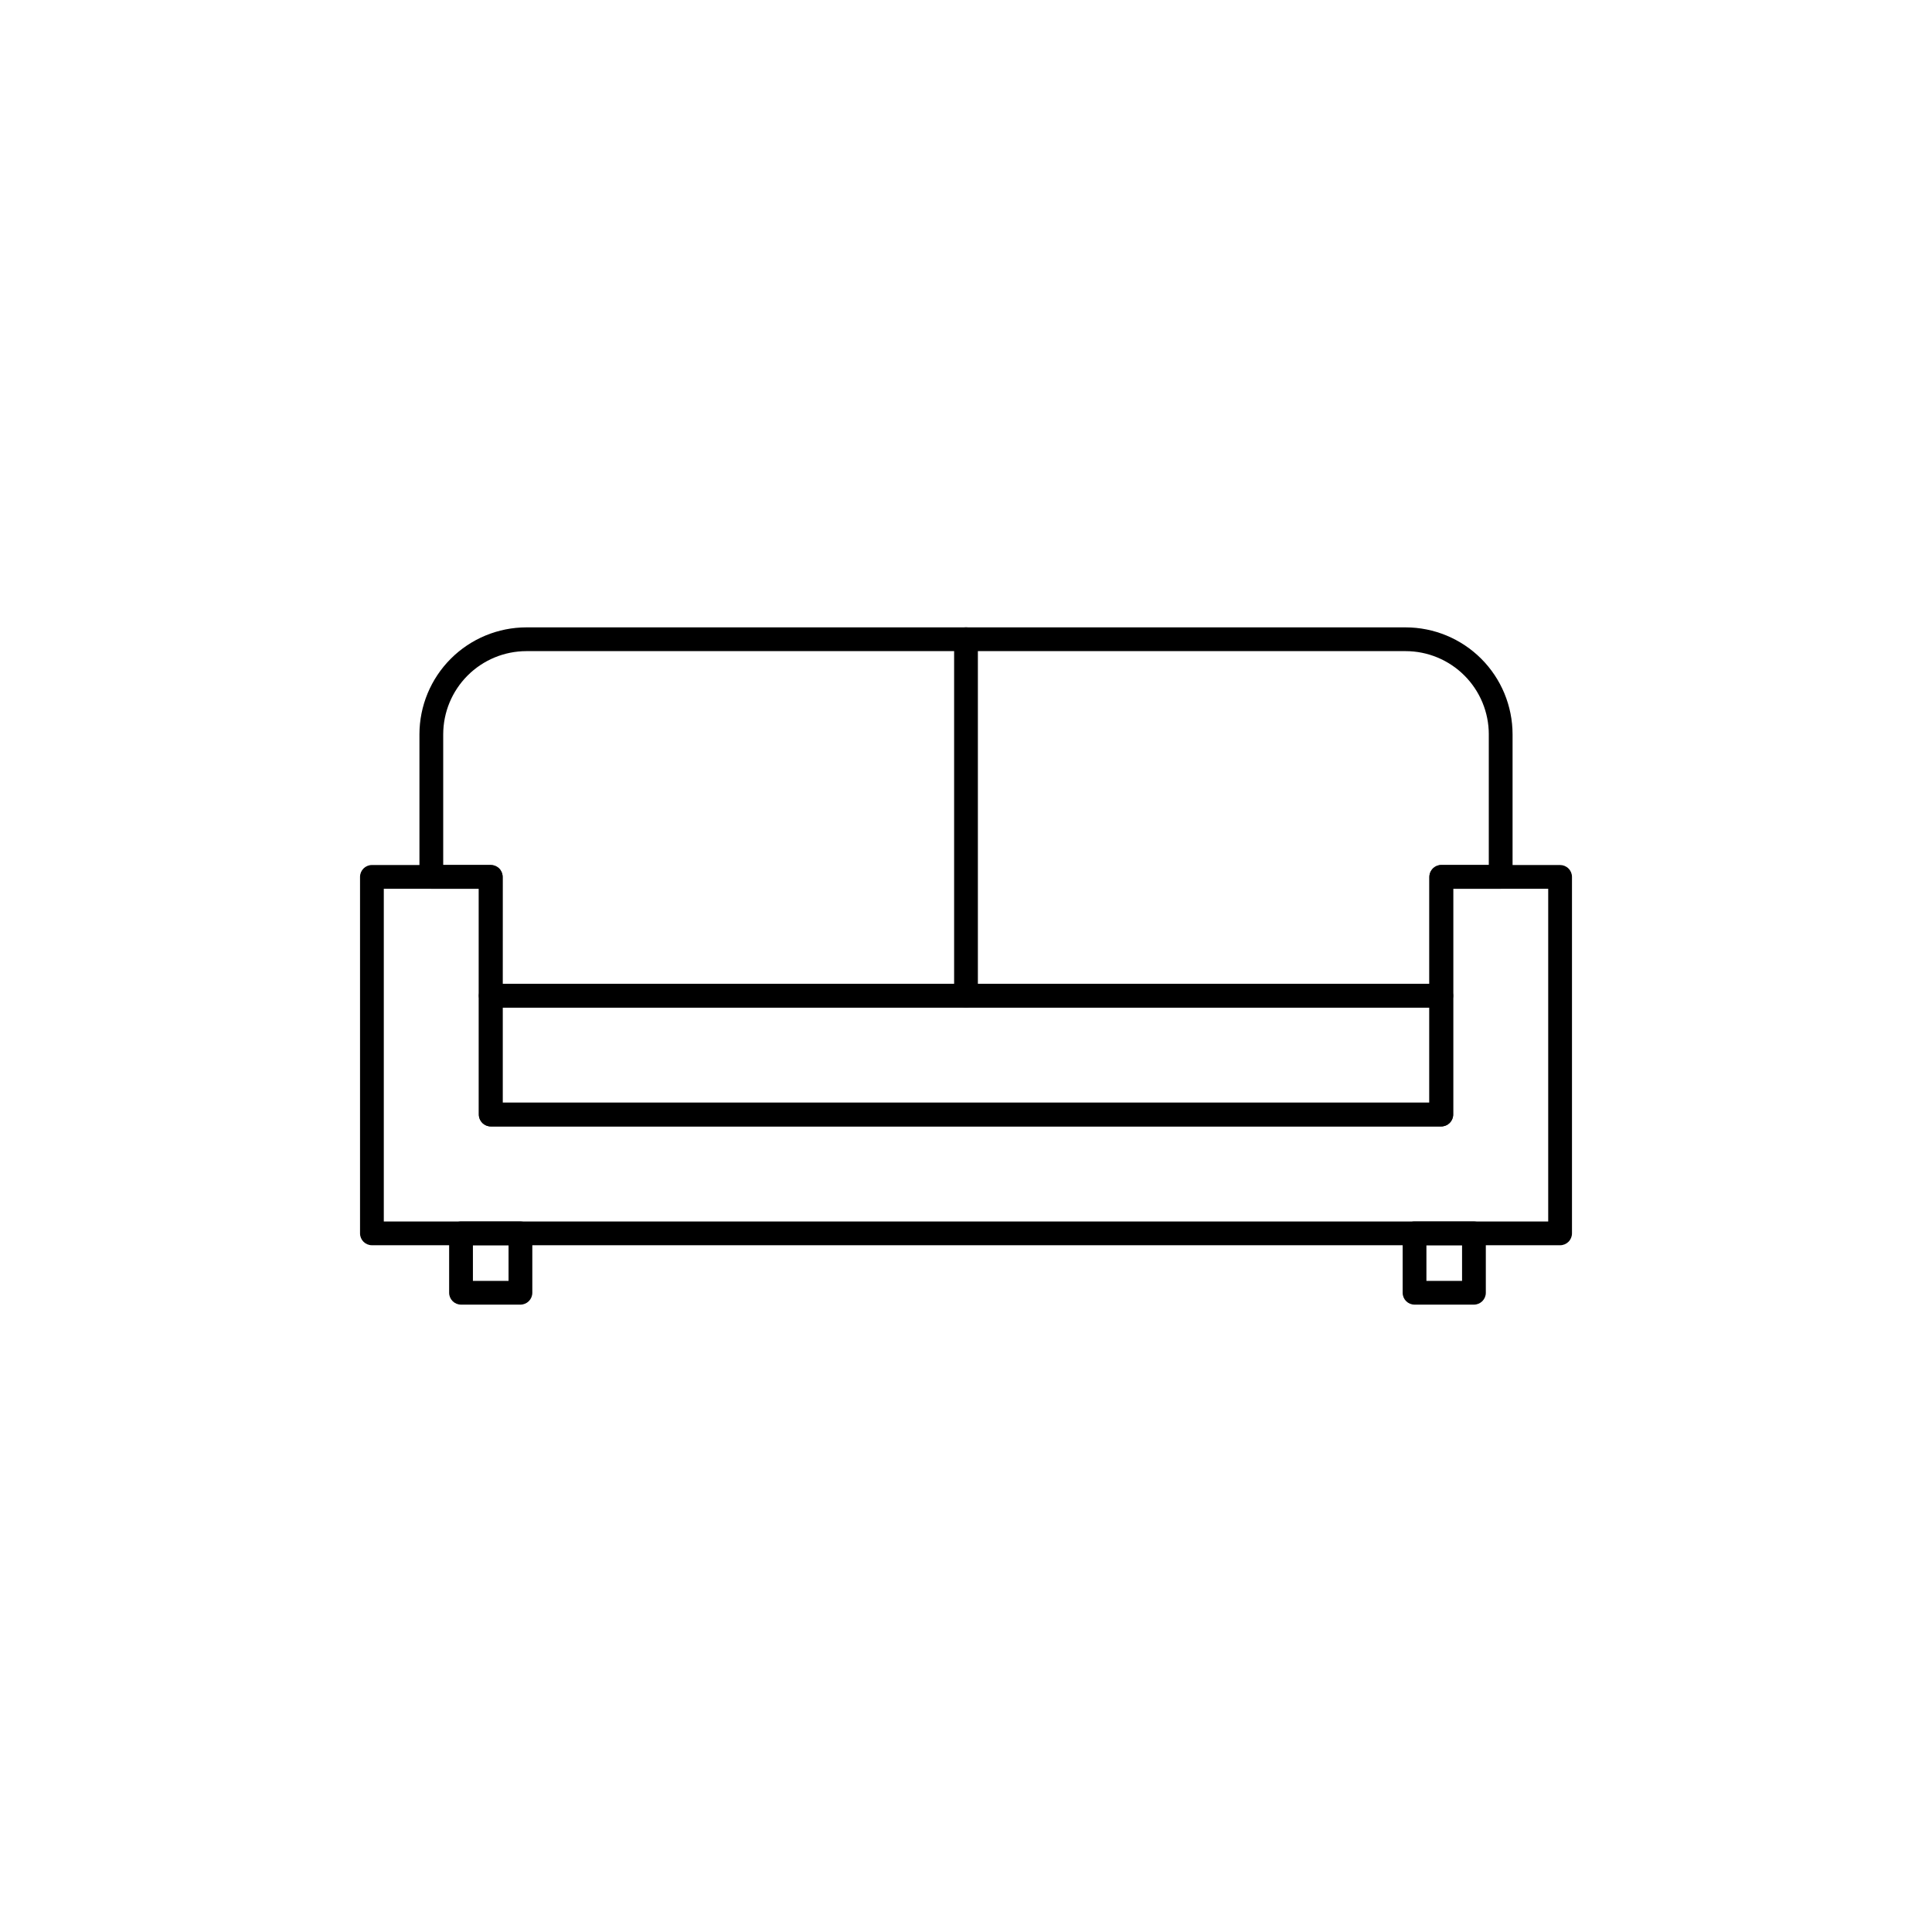 <?xml version="1.0" encoding="UTF-8"?>
<!-- The Best Svg Icon site in the world: iconSvg.co, Visit us! https://iconsvg.co -->
<svg fill="#000000" width="800px" height="800px" version="1.1" viewBox="144 144 512 512" xmlns="http://www.w3.org/2000/svg">
 <g>
  <path d="m525.95 442.51h-251.9c-1.738 0-3.148-1.41-3.148-3.148v-31.488c0-1.738 1.41-3.148 3.148-3.148h251.9c0.836 0 1.637 0.332 2.227 0.922 0.594 0.59 0.926 1.391 0.926 2.227v31.488c0 0.836-0.332 1.637-0.926 2.227-0.59 0.59-1.391 0.922-2.227 0.922zm-248.76-6.297h245.61v-25.191h-245.61z"/>
  <path d="m557.44 474h-314.88c-1.738 0-3.148-1.41-3.148-3.148v-94.465c0-1.738 1.41-3.148 3.148-3.148h31.488c0.836 0 1.637 0.332 2.227 0.922 0.59 0.59 0.922 1.391 0.922 2.227v59.828h245.61v-59.828c0-1.738 1.41-3.148 3.148-3.148h31.488c0.836 0 1.637 0.332 2.227 0.922 0.594 0.59 0.922 1.391 0.922 2.227v94.465c0 0.836-0.328 1.637-0.922 2.227-0.59 0.59-1.391 0.922-2.227 0.922zm-311.73-6.297h308.58v-88.168h-25.191v59.828h0.004c0 0.836-0.332 1.637-0.926 2.227-0.59 0.59-1.391 0.922-2.227 0.922h-251.9c-1.738 0-3.148-1.41-3.148-3.148v-59.828h-25.191z"/>
  <path d="m525.95 411.02h-251.9c-1.738 0-3.148-1.41-3.148-3.148v-28.34h-12.598c-1.738 0-3.148-1.41-3.148-3.148v-37.785c0.008-7.516 2.996-14.719 8.309-20.031s12.52-8.301 20.031-8.309h233.01c7.516 0.008 14.719 2.996 20.031 8.309s8.301 12.516 8.309 20.031v37.785c0 0.836-0.332 1.637-0.922 2.227s-1.391 0.922-2.227 0.922h-12.594v28.34c0 0.836-0.332 1.637-0.926 2.227-0.59 0.59-1.391 0.922-2.227 0.922zm-248.76-6.297h245.61v-28.34h0.004c0-1.738 1.41-3.148 3.148-3.148h12.594v-34.637h0.004c-0.008-5.844-2.332-11.445-6.465-15.578-4.133-4.133-9.734-6.457-15.578-6.465h-233.01c-5.844 0.008-11.445 2.332-15.578 6.465-4.133 4.133-6.457 9.734-6.465 15.578v34.637h12.598c0.836 0 1.637 0.332 2.227 0.922 0.59 0.59 0.922 1.391 0.922 2.227z"/>
  <path d="m400 411.02c-1.742 0-3.148-1.41-3.148-3.148v-94.465c0-1.738 1.406-3.148 3.148-3.148 1.738 0 3.148 1.41 3.148 3.148v94.465c0 0.836-0.332 1.637-0.922 2.227-0.594 0.59-1.395 0.922-2.227 0.922z"/>
  <path d="m281.92 489.74h-15.742c-1.742 0-3.152-1.41-3.152-3.148v-15.742c0-1.738 1.41-3.148 3.152-3.148h15.742c0.836 0 1.637 0.332 2.227 0.922 0.59 0.59 0.922 1.391 0.922 2.227v15.742c0 0.836-0.332 1.637-0.922 2.227-0.59 0.59-1.391 0.922-2.227 0.922zm-12.594-6.297h9.445v-9.445h-9.445z"/>
  <path d="m534.61 489.74h-15.746c-1.738 0-3.148-1.41-3.148-3.148v-15.742c0-1.738 1.41-3.148 3.148-3.148h15.746c0.832 0 1.633 0.332 2.227 0.922 0.59 0.59 0.922 1.391 0.922 2.227v15.742c0 0.836-0.332 1.637-0.922 2.227-0.594 0.59-1.395 0.922-2.227 0.922zm-12.594-6.297h9.445v-9.445h-9.445z"/>
 </g>
</svg>